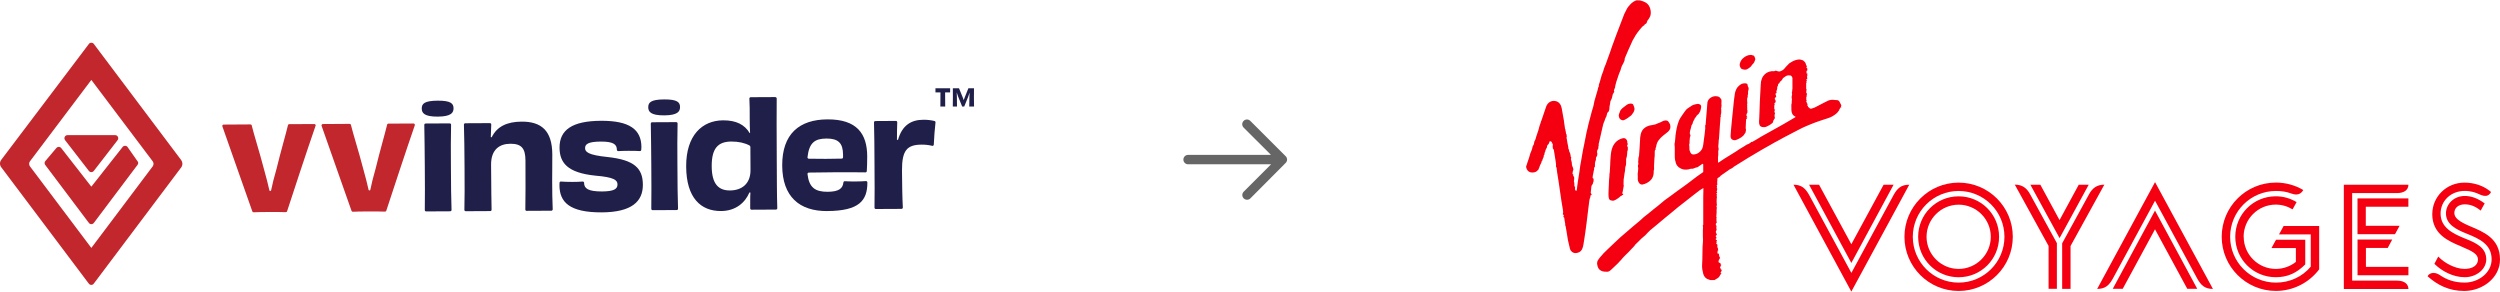 <?xml version="1.0" encoding="UTF-8"?><svg id="Layer_1" xmlns="http://www.w3.org/2000/svg" viewBox="0 0 600 69.98"><path d="M33.01,38.71l-2.38-3.4c-.13-.2-.35-.32-.59-.32,0,0-.02,0-.02,0-.23,0-.44.1-.59.28l-7.51,9.53-7.22-9.25c-.13-.18-.35-.29-.59-.3-.21,0-.42.09-.57.26l-2.66,3.14c-.23.27-.24.65-.03.93l10.48,13.92c.14.19.36.3.59.3s.45-.11.6-.3l10.48-13.93.04-.06c.16-.22.17-.52.02-.75l-.04-.07Z" style="fill:#c1272d;"/><path d="M15.54,32.85c-.13.26-.1.56.08.79l5.71,7.38c.14.18.36.29.59.29s.45-.11.59-.29l5.71-7.38c.18-.23.21-.53.08-.79-.13-.26-.38-.42-.67-.42h-11.42c-.29,0-.55.16-.67.42Z" style="fill:#c1272d;"/><path d="M43.5,38.44L22.52,10.55c-.14-.19-.36-.3-.6-.3s-.45.11-.59.3L.29,38.37c-.39.52-.39,1.24,0,1.76l21.03,27.95c.14.19.36.3.59.3s.45-.11.59-.3l20.98-27.89c.39-.52.39-1.24,0-1.76ZM21.92,59.5l-14.72-19.56c-.28-.37-.28-.87,0-1.24l14.72-19.52,14.72,19.52c.28.37.28.87,0,1.24l-14.72,19.56Z" style="fill:#c1272d;"/><path d="M75.73,30.21c-1.9,5.46-5.67,16.91-6.83,20.49-.04.14-.17.22-.31.22-.96-.03-2.13-.05-3.77-.04-1.77,0-3.21.02-3.94.07-.14.01-.27-.07-.32-.21-1.3-3.57-5.2-14.86-7.19-20.41-.07-.21.08-.43.3-.43l6.43-.04c.15,0,.28.1.31.24.49,2.05,1.94,6.63,2.93,10.46.58,2.04,1,3.75,1.31,5.12.02.1.11.17.21.16h0c.1,0,.19-.07.21-.17.27-1.37.7-3.09,1.3-5.16.94-3.9,2.3-8.57,2.74-10.46.03-.14.16-.25.31-.25,1,0,4.72-.03,6.02-.03.22,0,.38.22.3.42Z" style="fill:#c1272d;"/><path d="M99.55,30.08c-1.9,5.46-5.67,16.91-6.84,20.49-.04.14-.17.22-.31.22-.96-.03-2.13-.05-3.77-.04-1.77,0-3.21.02-3.94.07-.14.01-.27-.07-.32-.21-1.3-3.57-5.2-14.86-7.19-20.41-.07-.21.08-.43.3-.43l6.43-.04c.15,0,.28.1.31.24.49,2.05,1.94,6.63,2.93,10.46.58,2.04,1,3.76,1.31,5.12.02.1.11.17.21.16h0c.1,0,.19-.07.21-.17.27-1.37.7-3.09,1.29-5.16.94-3.9,2.3-8.57,2.74-10.46.03-.14.16-.25.31-.25,1,0,4.72-.03,6.02-.03.22,0,.38.22.3.42Z" style="fill:#c1272d;"/><path d="M105.06,27.99c-3.31.02-3.84-.92-3.84-1.96,0-1.11.58-1.85,3.82-1.87,3.2-.02,3.8.71,3.81,1.82,0,1.04-.51,1.99-3.79,2.01ZM102.27,50.74c-.18,0-.32-.15-.32-.32.05-3.24.03-6.53,0-10.61-.02-3.84-.07-6.73-.12-9.84,0-.18.14-.33.32-.33l5.79-.03c.18,0,.33.15.32.33-.08,3.14-.06,5.97-.04,10.01.03,4.61.04,7.3.15,10.43,0,.18-.14.33-.32.33l-5.79.03Z" style="fill:#201f49;"/><path d="M126.4,50.61c-.18,0-.33-.15-.32-.33.05-2.94.06-6.99.03-11.79-.02-2.89-.96-4-3.61-3.99-2.65.01-4.66,1.42-4.64,5.01.04,6.38.08,8.8.12,10.82,0,.18-.14.33-.32.33l-5.89.03c-.18,0-.33-.15-.32-.33.08-2.83.06-5.39.04-10.05-.02-4.39-.07-7.59-.15-10.4,0-.18.14-.33.32-.33l5.92-.03c.18,0,.33.15.32.33-.03,1.12-.06,1.96-.11,3.01l.21.07c1.27-2.62,3.71-3.75,7.19-3.77,4.7-.03,7.33,2.15,7.36,7.83.02,3-.04,4.49-.03,6.37.01,2.52.03,4.66.13,6.84,0,.18-.14.33-.32.34l-5.92.03Z" style="fill:#201f49;"/><path d="M140.18,43.88c0,1.36.99,2.08,4.3,2.07,2.86-.02,3.72-.58,3.72-1.69,0-1.04-.88-1.74-5.27-2.1-6.83-.69-8.62-3.16-8.64-6.71-.02-4.28,3.03-6.42,9.93-6.46,6.9-.04,9.69,2.11,9.72,6.29,0,.22-.02.45-.04.69-.01.17-.17.3-.34.29-.74-.05-1.79-.07-2.79-.06-.88,0-1.75.03-2.38.07-.18,0-.33-.14-.34-.32h0c0-1.33-.88-1.99-3.91-1.97-2.89.02-3.72.58-3.72,1.55,0,.91.64,1.67,5.44,2.16,6.41.7,8.41,2.71,8.43,6.64.02,4.01-2.65,6.6-9.85,6.64-7.8.04-10.15-2.49-10.17-6.49,0-.18.01-.4.02-.61,0-.18.16-.32.34-.3.72.05,1.69.1,2.77.09.86,0,1.75-.03,2.44-.09.19-.01.34.13.35.32h0Z" style="fill:#201f49;"/><path d="M159.42,27.69c-3.31.02-3.84-.92-3.84-1.96,0-1.11.58-1.85,3.82-1.87,3.2-.02,3.8.71,3.81,1.82,0,1.04-.51,1.99-3.79,2.01ZM156.63,50.44c-.18,0-.32-.15-.32-.32.05-3.24.03-6.53,0-10.61-.02-3.84-.07-6.73-.12-9.84,0-.18.14-.33.32-.33l5.79-.03c.18,0,.33.15.32.33-.08,3.14-.06,5.97-.04,10.01.03,4.61.04,7.3.15,10.43,0,.18-.14.33-.32.33l-5.79.03Z" style="fill:#201f49;"/><path d="M186.09,23.32c.18,0,.32.15.32.32-.04,3.76-.02,7.53.01,14.16.03,5.13.02,8.72.13,12.17,0,.18-.14.33-.32.33l-5.86.03c-.18,0-.32-.14-.32-.32v-2.08c-.01-.56.02-1.11.05-1.71l-.24-.03c-1,2.37-3.21,4.44-6.8,4.46-4.88.03-8.34-3.16-8.38-10.68-.04-7.52,3.87-11.06,8.85-11.09,3.17-.02,5.2,1.05,6.39,3.06l.1-.04c-.08-1.25-.08-2.23-.09-3.55,0-1.75.01-3.17-.08-4.68-.01-.18.13-.34.32-.34l5.92-.03ZM180.07,35.21c0-.12-.06-.22-.16-.28-1.16-.63-2.64-.97-4.4-.96-3.13.02-4.73,1.56-4.7,5.95.02,4.28,1.67,5.81,4.39,5.79,2.82-.02,4.94-1.59,4.92-4.9l-.03-5.59Z" style="fill:#201f49;"/><path d="M198.55,50.66c-6.72.04-10.78-3.49-10.82-10.91-.04-7.66,4.15-11.06,10.84-11.1,7.1-.04,9.53,3.47,9.56,8.83,0,1.53-.04,2.67-.1,3.59-.01.17-.15.3-.33.3-1.91-.05-4.9-.03-7.74-.02-2.17.01-4.3.05-5.85.07-.19,0-.33.17-.31.36.37,3.23,1.84,4.26,4.83,4.25,2.73-.02,3.64-.81,3.79-2.25.02-.17.17-.3.34-.29.73.05,1.57.07,2.58.06,1.01,0,1.81-.04,2.48-.09.18-.01.34.13.35.31.02,4.38-1.98,6.84-9.61,6.88ZM194.12,38.09c2.65.07,5.49.03,7.9-.02.17,0,.3-.14.31-.31,0-.2,0-.42,0-.67-.02-2.75-1.14-3.86-3.99-3.84-2.73.02-4.15.94-4.54,4.48-.02.19.12.36.31.36Z" style="fill:#201f49;"/><path d="M215.52,33.58c.96-3.45,3.11-4.86,6.17-4.84.88,0,1.78.1,2.59.3.16.04.26.19.24.35-.15,1.33-.36,3.72-.41,5.31,0,.2-.2.35-.39.3-.79-.2-1.69-.3-2.61-.29-3.41.05-4.66,1.35-4.63,6.22.02,2.92.07,6.51.2,8.86.01.18-.13.34-.32.34l-6.16.03c-.18,0-.33-.15-.32-.33.05-2.87.03-5.94,0-10.33-.02-4.29-.04-7.26-.12-10.12,0-.18.14-.33.32-.33l4.94-.03c.18,0,.33.15.32.33-.05,1.29-.07,2.62-.07,4.19l.24.03Z" style="fill:#201f49;"/><path d="M228.03,21.18c0,.12,0,.32,0,.5,0,.16,0,.37,0,.5-.42,0-.83-.01-1.2-.01,0,1.54,0,3.07.02,3.41-.15-.02-.41-.02-.58-.02s-.41,0-.58.02c.02-.34.02-1.86.02-3.41-.37,0-.79,0-1.2.01,0-.13,0-.35,0-.5,0-.18,0-.37,0-.5h3.52Z" style="fill:#201f49;"/><path d="M232.62,25.58c.03-.81.04-1.43.04-2.3,0-.3.02-.66.04-1h-.02c-.1.34-.21.69-.32.95l-.95,2.34h-.49l-.97-2.4c-.12-.28-.22-.62-.32-.93h-.02c.01.34.03.67.04,1.01,0,.88.02,1.52.03,2.32h-1.01c.02-.63.02-1.27.02-2.2s0-1.62-.01-2.19h1.48c.19.43.5,1.28.87,2.14.08.19.17.43.25.68h.02c.08-.24.17-.48.25-.67.34-.86.68-1.72.86-2.15h1.35c-.01.57-.02,1.23-.02,2.19s0,1.57.03,2.2h-1.14Z" style="fill:#201f49;"/><path d="M441.83,25.75l-.1.03c-.06.23-.29.37-.32.64,0,.09-.11.16-.17.23-.2.34-.49.62-.8.83-.2.13-.37.26-.56.37-.64.39-1.35.57-2.05.8-.83.27-1.66.54-2.49.86-.89.33-1.75.72-2.61,1.09-.34.16-.7.36-1.05.53-1.2.63-2.39,1.25-3.6,1.88-.47.26-.96.53-1.45.8-.26.13-.52.26-.76.4-.39.21-.77.44-1.16.67-.56.32-1.13.63-1.71.96-.62.36-1.25.73-1.86,1.1-.5.3-1,.59-1.5.89-.49.29-.99.6-1.48.92-.69.42-1.36.85-2.03,1.26-.11.07-.2.21-.32.27-.11.04-.21.14-.32.19-.34.11-.6.37-.9.56-.47.3-.93.64-1.39.97-.16.1-.3.2-.4.37-.07.11-.26.17-.39.26-.14.1-.32.19-.24.43.03.14-.03.3-.04.46s-.03.33-.01.49c0,.07.03.14.06.24-.04.07-.1.17-.19.27.21.17.04.37.03.59.14.11.14.29.09.47-.07.2-.2.4,0,.62.04.06,0,.19-.16.14,0,.07,0,.14.04.2.1.14.1.29.01.44v.07c.16.29-.03.57,0,.87.01.29-.04.57.01.87.01.1.01.21.03.33.01.07.07.2-.07.26-.04.01-.07.11,0,.2.06.1.07.26.06.37-.1.47,0,.93-.07,1.42,0,.16-.03.33-.03.49,0,.11-.06.21.06.32v.07c-.09.2-.01.4-.04.62,0,.2.03.42.06.64-.33.06-.17.36-.19.59.1.04.26.07.21.27-.06,0-.13.03-.23.04.07.1.13.17.21.3l-.1.03c.21.36-.03.62-.14.92.07.16.16.36.23.53.06.11.07.2-.06.27-.17.1-.19.2-.11.37.06.11.11.21.19.33-.09.03-.16.04-.23.07,0,.13,0,.26.03.4.07-.04.11-.06.16-.09.04.1.07.21.1.33-.04.03-.1.06-.17.09.04.16.2.32-.04.47.13.13.24.24.36.36-.04.1-.1.24-.16.37.07.01.13.03.2.04-.07.1-.19.2,0,.29l.04.06c-.07.21.11.42.03.64-.03,0-.07-.01-.16-.04.09.19.04.33,0,.49-.03.07.09.19.13.29.07-.04.11-.07.19-.13.03.14.04.26.06.37.01.21.06.43.19.6.07.1.07.19,0,.27-.06.1-.13.19-.2.29.03.01.06.06.11.11-.09.03-.14.06-.21.07,0,.14,0,.3.04.46,0,.04.09.1.14.13,0,0,.07-.06.13-.11-.06.19.33.2.16.46.07.04.14.09.26.16-.24.04-.24.26-.27.39,0,.11-.07.17-.13.24.01.19.34.17.19.4.13.06.21.1.32.16-.13.13-.26.24-.19.44l-.04.06c-.19.17-.19.21.04.33l.06.06c-.1.09-.21.16-.29.24-.07.1-.09.23-.16.33-.1.16-.21.32-.36.42-.27.2-.59.36-.87.53h-1.06s-.09-.04-.13-.06c-.79-.19-1.3-.66-1.52-1.48-.17-.64-.29-1.29-.27-1.96,0-.46.04-.9.06-1.36.03-.54.03-1.09.03-1.62,0-.21,0-.43.01-.64.01-.62.01-1.23.09-1.83.04-.47.06-.93,0-1.39v-1.6c0-.36.09-.7-.01-1.06v-.13c.13-.1.1-.21.1-.34v-6.49c0-.46.03-.93.03-1.39v-.72c-.33.19-.62.34-.87.52-.52.37-1,.76-1.5,1.15-.54.43-1.07.85-1.6,1.26-.24.2-.52.4-.77.6-.43.33-.86.66-1.28,1-.47.37-.9.77-1.38,1.15-.64.53-1.29,1.05-1.93,1.58-.66.56-1.3,1.1-1.98,1.66-.47.4-.96.79-1.45,1.19-.07.06-.14.14-.21.21-.16.16-.33.33-.5.49-.16.17-.3.37-.49.53-.29.26-.6.49-.89.76-.32.29-.6.6-.9.9-.19.17-.37.36-.56.53-.07.09-.16.21-.23.32-.09.11-.19.23-.29.33-.13.13-.26.26-.39.4-.49.52-.97,1.05-1.5,1.53-.39.34-.7.75-1.03,1.13-.06.07-.13.13-.19.2-.11.13-.23.24-.34.36-.04.06-.09.1-.13.16-.39.37-.79.75-1.17,1.12-.23.21-.47.43-.69.64-.23.21-.46.34-.79.36-.44,0-.87,0-1.32-.17-.69-.29-1-.83-1.09-1.53-.03-.21-.07-.44,0-.66.06-.14.09-.29.17-.42.14-.21.3-.43.46-.63.59-.73,1.23-1.4,1.92-2.03.39-.34.76-.72,1.13-1.07.63-.59,1.23-1.19,1.86-1.75,1-.89,2.03-1.76,3.05-2.62.52-.44,1.03-.86,1.55-1.29.36-.32.7-.64,1.06-.96.3-.26.64-.5.96-.75.49-.4.96-.8,1.45-1.19.27-.21.56-.44.85-.66.36-.3.72-.57,1.07-.89.2-.17.42-.36.62-.52.43-.33.86-.62,1.29-.93.66-.49,1.32-.97,1.98-1.46.42-.3.83-.59,1.25-.89.4-.27.79-.57,1.17-.86.69-.52,1.36-1.05,2.05-1.56.49-.37,1-.72,1.55-1.09v-1.15c0-.23,0-.44-.01-.66,0-.06-.03-.16-.07-.16-.07,0-.14.01-.19.06-.34.23-.7.47-1.05.72l-.07.03c-.24.06-.47.1-.7.21-.2.1-.42.19-.67.16-.23-.03-.49.07-.73.14-.54.11-1.09.11-1.6-.07-.64-.24-1.19-.63-1.45-1.35-.19-.54-.29-1.09-.29-1.66,0-.73.01-1.46,0-2.19,0-.26-.06-.49-.06-.75,0-.16.04-.32.09-.49.03-.29.07-.57.09-.86,0-.54.1-1.1.19-1.66.09-.57.2-1.16.37-1.72.19-.59.37-1.17.73-1.69.39-.57.77-1.16,1.2-1.72.26-.33.62-.57.97-.79.06-.03.13-.06.17-.1.47-.42,1.06-.53,1.65-.64.21-.04.47.03.66.13.26.13.29.43.26.66,0,.27-.11.53-.17.8-.03.21-.19.36-.26.54-.1.23-.27.39-.47.52-.06.03-.1.07-.13.11-.13.21-.23.46-.46.63l-.03.04c-.03.29-.26.47-.36.73-.03.06-.07.14-.09.23-.03.21-.07.42-.24.59-.06.07-.09.16-.11.26-.07.27-.14.56-.21.85-.03.09-.07.17-.09.26-.04.29-.13.56-.07.85,0,.06.06.11.09.17.06.14.06.27,0,.42-.06.1-.09.23-.1.34-.03.24-.06.49-.07.72-.01.14,0,.27,0,.42,0,.06.03.13,0,.17-.17.29-.06.57-.04.87v.49c0,.32.13.6.27.89s.39.46.75.44c.64-.03,1.16-.3,1.6-.76.46-.44.62-1,.7-1.58.13-.86.23-1.72.34-2.58.06-.43.11-.85.14-1.28.01-.23-.01-.46-.01-.69v-.07c.14-.16.11-.36.13-.54.06-.67.1-1.33.16-1.99.03-.4.07-.8.1-1.19.03-.43.06-.86.1-1.29.03-.32.03-.63.17-.93.2-.43.54-.69.96-.89.39-.2.8-.23,1.22-.17.29.04.57.13.75.39.1.16.29.26.3.49,0,.07.03.16.03.23,0,.24-.03.5-.04.75,0,.1.04.2.07.32,0,.06-.11.09-.06.21.04.1.01.21-.04.34-.06.13-.04.32,0,.46.04.21-.03.42,0,.64.03.2-.09.42-.11.63-.03.07-.09.16.03.23l.03.03c-.2.27-.13.6-.16.92-.09.85-.13,1.69-.19,2.54-.04.66-.1,1.32-.14,1.98,0,.16-.07.32-.07.47.01.43-.06.86-.09,1.28,0,.17-.01.33.04.5.06.14.06.32.01.46-.1.27-.07.54-.06.82v.42c-.04.27-.1.53-.07.83.03.27,0,.54,0,.8,0,.06.01.1.03.2.1-.06.17-.1.26-.14.4-.27.8-.56,1.23-.82.75-.46,1.49-.92,2.24-1.39.21-.13.43-.27.64-.4.44-.29.86-.62,1.33-.86.59-.29,1.05-.75,1.66-.93.11-.03.19-.16.3-.19.19-.06.24-.36.52-.26.17-.1.36-.21.53-.3.17-.1.34-.19.5-.29.19-.1.36-.2.53-.32.17-.1.34-.21.53-.33.23-.14.47-.27.72-.4.87-.5,1.76-1,2.67-1.49.7-.4,1.42-.79,2.12-1.19.77-.44,1.53-.89,2.31-1.35.17-.1.33-.2.52-.32-.09-.07-.11-.11-.17-.14-.46-.21-.69-.59-.79-1.06-.06-.26-.06-.52-.06-.77,0-.3-.01-.62-.01-.92v-.09c.17-.39.04-.8.14-1.19.01-.06.01-.11,0-.16-.14-.34-.06-.69.03-1.03.03-.09,0-.17-.01-.27-.01-.09-.07-.19-.04-.24.11-.2.06-.42.1-.63.06-.21.04-.46.04-.7v-1.96c0-.19,0-.34-.11-.5-.13-.19-.27-.33-.53-.32-.13,0-.27-.03-.4-.01-.36.04-.63.23-.9.44-.09.07-.2.11-.27.19-.1.11-.2.24-.26.39-.04.13-.13.19-.23.27-.17.14-.34.26-.4.5-.04.11-.2.19-.32.3-.03.2-.03.44-.2.62l-.03.11c-.01.2.04.42-.09.59-.06.07.16.11.04.2-.06.04-.14.06-.2.09-.03,0-.03.04-.06.09.06.03.11.06.16.06-.01.14-.03.27-.04.42-.23.06-.24.06-.2.33.03.11.06.23.11.34.06.1.04.23-.04.27-.16.07-.16.23-.27.33-.03.03-.01.19.03.21.14.11.17.24.16.42,0,.09.03.17.04.27-.09.06-.2.11-.27.2-.11.11,0,.23.03.27-.04.17-.1.27-.11.4-.01.2,0,.39,0,.59,0,.17-.04.33.21.34-.13.21-.32.39-.07.6-.04.03-.07.06-.1.07.19.16.16.14.1.36-.04.14-.14.3-.04.46,0,.03-.01.09-.01.13,0,.07-.04.14-.01.17.16.16.04.3-.06.42-.19.24-.3.5-.34.79,0,.04-.03.09-.06.13-.26.21-.49.44-.8.59-.23.1-.44.23-.67.34-.34.17-.7.16-1.07.09-.46-.09-.64-.37-.72-.92-.04-.36.01-.72.03-1.07.01-.62.04-1.22.07-1.83.03-.7.06-1.4.07-2.11.03-.59.06-1.19.09-1.79.06-.8.09-1.6.13-2.41.03-.27.03-.53.07-.79.09-.47.27-.92.53-1.3.5-.7,1.19-1.07,2.02-1.17.06,0,.1-.03.17,0,.23.01.46.06.69-.1.11-.07.29,0,.43.07.26.1.57.16.86.03.29-.11.56-.26.77-.47.1-.11.21-.23.32-.36.09-.09.16-.17.23-.27.24-.24.47-.47.7-.72l.06-.06c.47-.29.95-.62,1.49-.77.37-.11.77-.2,1.16-.14.36.07.7.16.96.46.26.27.33.37.4.72.03.13.04.26.19.32l.06.1c-.21.19-.19.34.06.53,0,.17,0,.3.03.47-.03.03-.14.04-.17.1-.06.09-.06.2-.04.3,0,.13,0,.24.03.39.06-.03.1-.06.17-.11.03.19-.13.37.1.53-.09,0-.11.01-.19.03.03.27.04.54.07.85-.04,0-.11.03-.19.04-.09.17,0,.26.14.34-.07.06-.13.1-.19.16.04.09.1.16.11.2-.06.07-.13.13-.13.19,0,.44-.01.89,0,1.35,0,.1.07.21.13.33-.07.1-.2.19-.07.34l-.03.11c-.06.19-.06.2.11.32,0,.14,0,.3.03.47-.01,0-.09.07-.09.13.03.17.07.33-.09.46v.09c.07.1.09.2.03.3l-.03.09s.11.09.19.14c-.11.06-.19.11-.14.26.03.09-.09.21.1.27l.04.06c-.09.19.06.24.19.32-.03.07-.06.11-.07.16-.03.04-.06.07-.11.13.14.06.24.13.23.3,0,.03.03.2.17.2l.1.09c.19.24.36.32.66.21.24-.07.5-.16.73-.26.66-.33,1.32-.67,1.96-1.02.4-.2.8-.42,1.2-.6.52-.23,1.06-.26,1.62-.17.2.03.4.04.6.04.23.01.44.19.56.43.11.26.27.52.4.77v.11c-.09.11-.11.21,0,.33v.11h0ZM393,0l-.06.03c-.69.17-1.23.54-1.69,1.05-.33.34-.63.7-.85,1.15-.17.39-.4.73-.57,1.12-.19.44-.36.9-.52,1.36-.46,1.19-.9,2.38-1.36,3.55-.3.8-.6,1.6-.89,2.42-.19.47-.34.97-.5,1.45-.4,1.13-.82,2.26-1.22,3.38-.06.16-.13.29-.19.44-.06.16-.13.32-.19.49-.09.24-.13.49-.21.73-.1.29-.24.54-.33.83-.17.59-.33,1.16-.49,1.75-.03.09-.07.17-.1.26-.04.13-.09.27-.11.4-.03.2.03.4-.14.57-.04.04-.03.14-.06.21-.03.11-.06.23-.07.36-.26.9-.53,1.81-.79,2.71-.1.39-.13.8-.24,1.2-.11.44-.27.87-.39,1.3-.24.92-.47,1.82-.72,2.74-.03.14-.09.29-.11.43-.07.3-.13.6-.2.9-.06.26-.14.52-.2.79-.2.99-.37,1.99-.59,2.99-.17.8-.34,1.6-.47,2.42-.13.89-.32,1.76-.47,2.65-.09.52-.14,1.03-.21,1.55-.14.85-.27,1.71-.4,2.55-.07.54-.13,1.09-.21,1.63,0,.16-.09.3-.14.44-.09-.07-.13-.1-.19-.16-.04-.06-.1-.1-.1-.17-.01-.16-.04-.33,0-.49.03-.19-.01-.26-.16-.32-.03-.39.03-.77-.11-1.13-.03-.07-.01-.14,0-.21.03-.23.07-.43.06-.66-.01-.13-.04-.24-.11-.36-.11-.14-.24-.32-.09-.52-.06,0-.13-.03-.21-.04.04-.29.01-.57.13-.83.13-.27.07-.49-.03-.75l-.04-.07c-.09-.27-.23-.54-.21-.83,0-.26-.04-.49-.13-.73-.07-.21-.19-.47,0-.7-.17-.32-.19-.32-.2-.7,0-.17-.1-.33-.14-.5-.1-.23-.29-.47-.19-.7-.09-.11-.16-.19-.17-.27-.03-.26-.04-.52-.1-.77-.09-.26-.09-.52-.16-.79-.04-.19-.04-.39-.09-.57-.01-.29-.21-.56-.03-.86.01-.03-.01-.09-.03-.14,0-.07-.07-.16-.06-.21.07-.17-.03-.23-.1-.27-.03-.16-.03-.27-.04-.37-.01-.13-.06-.26-.09-.39-.01-.07,0-.19-.01-.23-.17-.21-.11-.49-.17-.73-.1-.49-.14-.97-.21-1.48-.16-.97-.34-1.95-.52-2.92-.07-.39-.21-.76-.44-1.07-.54-.76-1.68-.89-2.42-.43-.4.26-.67.6-.85,1.05-.11.3-.21.62-.32.93-.24.72-.47,1.42-.72,2.13-.03.11-.07.26-.13.36-.09.16-.14.32-.17.5-.04.17-.13.33-.17.5-.07.21-.16.42-.2.63-.1.57-.34,1.09-.5,1.63-.07.2-.14.39-.2.59-.09.36-.17.73-.39,1.06-.09.11-.1.27-.11.42-.03.21-.07.44-.2.6-.09.1-.16.21-.17.34-.06.4-.2.79-.36,1.16-.13.3-.26.59-.32.92-.1.46-.3.9-.44,1.35-.13.42-.29.85-.42,1.29-.01.06-.03.14,0,.21.13.63.49,1.09,1.15,1.23.2.06.42,0,.62,0,.42-.03.73-.21,1-.52.06-.07.13-.11.16-.13.06-.14.09-.24.13-.36,0-.04.06-.1.07-.14.11-.36.23-.7.43-1.02.07-.1.1-.2.11-.32.04-.19.1-.36.27-.43,0-.07-.04-.13-.03-.17.09-.2.19-.4.27-.6.03-.04.03-.1.03-.16.01-.1.03-.2.03-.32.19,0,.1-.16.14-.27.07-.2.04-.46.23-.62v-.06c-.07-.29.23-.43.23-.67.2-.17.17-.4.16-.64.06-.03.14-.07.17-.09.03-.09.06-.2.06-.2.14,0,.16-.11.2-.2.07-.17.11-.33.19-.49.03-.06.09-.13.13-.11.11.03.23.09.32.16.09.07.16.17.09.32-.03.04,0,.1.01.16.09-.03.16-.06.21-.09,0,.16.03.3,0,.44-.06.2,0,.4,0,.59,0,.13.03.21.11.32.07.09.17.2.17.3,0,.26.09.49.11.73.1.6.19,1.22.29,1.82.06.42.14.83.1,1.25,0,.09,0,.19.04.24.14.17.13.39.14.59.03.21.07.44.09.67.14.83.27,1.68.4,2.52.1.73.2,1.48.32,2.22.1.69.2,1.38.3,2.06.11.69.21,1.36.34,2.05.07.39.14.76,0,1.15v.06c.26.21.36.34.06.69.19-.04.26.03.29.19.07.43.1.87.21,1.3.03.13.07.27,0,.4-.01.04.03.1.06.16,0,.06.06.11.07.17.1.53.17,1.07.27,1.6.1.57.17,1.12.27,1.68.14.67.32,1.35.47,2.02.07.34.26.6.53.83.42.34.87.32,1.35.2.6-.16.96-.54,1.16-1.13s.27-1.22.37-1.82c.11-.59.19-1.19.27-1.79.1-.7.2-1.42.29-2.13.16-1.17.29-2.35.43-3.52.07-.56.14-1.12.21-1.66.04-.32.07-.64.16-.93.09-.26.2-.5.17-.77.34-.13.36-.23.13-.49l-.07-.13c0-.14.01-.29.04-.42.03-.33.1-.64.1-.97,0-.24.1-.43.24-.6.1-.1.13-.21.16-.34,0-.06,0-.11.03-.16.19-.29.11-.59.11-.89,0-.03-.04-.09-.09-.09-.13-.01-.13-.11-.13-.2,0-.43.14-.86.21-1.28.03-.17.04-.36.1-.52.06-.13.07-.24.04-.37s0-.21.09-.3c.06-.06.1-.11.11-.19.01-.26.03-.53.01-.8,0-.11.03-.23.07-.34.09-.26.21-.52.16-.82-.03-.09.04-.2.09-.3.06-.11.14-.21.19-.34.06-.24.09-.49,0-.75-.04-.09-.01-.2,0-.29,0-.1.04-.19.07-.27,0-.09.03-.16.11-.21.07-.04.13-.19.11-.29,0-.09-.04-.16.04-.21v-.13c-.04-.1-.01-.16.04-.23.01-.04,0-.1.01-.16,0-.09-.01-.19,0-.27.13-.56.27-1.12.39-1.68.16-.7.3-1.4.47-2.09.14-.57.24-1.17.52-1.71.16-.33.17-.73.43-1.02l.03-.1c.06-.26.13-.52.2-.76.01-.07.06-.17.13-.2.27-.19.33-.47.39-.77.03-.19,0-.39.03-.57.04-.29.1-.57.16-.87.03-.17.03-.36.09-.52.04-.17.16-.32.23-.47.04-.09.09-.17.1-.26.07-.29.14-.59.21-.89.03-.06.06-.11.09-.16.09-.14.19-.3.26-.44.03-.04,0-.13-.03-.17-.07-.11-.06-.21.01-.34.09-.19.17-.39.24-.59.03-.04,0-.09,0-.13.01-.09.01-.14.03-.21.03-.09.04-.16.06-.24.07-.24.13-.49.19-.73.09-.29.2-.56.29-.85.09-.27.16-.54.27-.82.07-.2.16-.42.24-.62.07-.16.16-.32.2-.47.13-.49.27-.99.54-1.42.04-.07.09-.17.13-.24.09-.19.19-.39.26-.57.04-.09.07-.19.07-.29-.03-.19.03-.36.1-.52.26-.57.49-1.16.75-1.75.36-.82.75-1.63,1.1-2.45.1-.21.27-.39.36-.59.19-.4.44-.76.7-1.13.32-.47.72-.9,1.09-1.35.11-.14.27-.27.42-.39.04-.04.16-.03.17-.07.04-.06.06-.14.09-.21l.07-.04c.1-.07.19-.14.3-.2s.16-.27.23-.42c.03-.06,0-.14.04-.19.13-.2.29-.39.42-.59.17-.29.33-.57.39-.92.09-.5.04-.97-.1-1.46-.26-.89-.83-1.46-1.72-1.76-.23-.07-.49-.14-.72-.21h-.69l.07-.1ZM397.41,35.41c.06-.13.09-.27.1-.42.04-.23.11-.49.21-.72.2-.46.52-.86.87-1.22s.8-.7,1.22-1.02c.36-.26.67-.52.9-.89s.21-.77.13-1.16c-.03-.23-.21-.43-.32-.64-.19-.37-.52-.47-.89-.43-.3.03-.57.14-.83.3-.16.1-.33.17-.49.23-.2.09-.39.13-.56.21-.33.19-.69.3-1.06.33-.53.06-1.06.19-1.53.43-.44.24-.85.57-1.09,1.03s-.37.99-.42,1.5c-.06.63-.07,1.28-.11,1.92-.01.32-.04.64-.06.97-.03.39-.07.76-.09,1.15,0,.17,0,.36-.06.53-.09.24-.14.49-.13.75.03.32-.11.63.01.95v.1c-.1.32-.17.64-.04.97.01.04.01.1,0,.17-.01.2-.04.4-.04.6,0,.33-.14.64-.07.99.04.32,0,.64,0,.97,0,.27.09.54.23.77.2.36.56.57.92.5.67-.13,1.35-.46,1.91-1,.49-.47.7-1.06.76-1.72.03-.3-.04-.62.1-.9v-.11c0-.27-.03-.54-.01-.8.03-.62.07-1.23.1-1.83,0-.2.06-.37.06-.54.01-.34,0-.69.01-1.03.01-.14,0-.34.19-.4,0-.21,0-.39.04-.53M390.56,34.22c.01-.29-.06-.57-.27-.79-.24-.3-.59-.32-.92-.23-.76.2-1.4.62-1.88,1.25-.59.79-.8,1.71-.89,2.67-.03.36-.06.7-.09,1.06,0,.14-.03.29-.03.44,0,.27,0,.54-.03.83-.03.62-.07,1.23-.1,1.85,0,.07-.03.16-.04.24-.01.09-.04.14-.04.23-.01.27,0,.54-.04.82-.01.3-.07.57-.07.87,0,.67-.07,1.35-.09,2.02-.01.59-.07,1.17,0,1.76.06.63.23.85.9.92.27.03.49-.04.72-.17.46-.26.89-.54,1.26-.92l.1-.06c.17.06.2-.09.23-.19.27.01.32-.06.27-.33h-.21c0-.1.03-.17.03-.24.03-.13.07-.24.1-.37.07-.37.13-.75.2-1.12,0-.06.04-.11.03-.17-.11-.43,0-.87-.03-1.32v-.14c.06-.37.13-.75.17-1.13.04-.32.07-.64.16-.95.03-.13.01-.29.03-.42,0-.14,0-.29.03-.43.04-.21.14-.42.17-.63.03-.3.06-.62.04-.93,0-.27-.03-.53.09-.79.1-.23.1-.49.13-.73.01-.17.06-.33.04-.5-.01-.19.01-.33.1-.49.04-.07.07-.2.06-.26-.07-.16,0-.27.03-.36-.07-.19-.17-.34-.19-.52-.06-.23-.01-.27.21-.37-.07-.14-.21-.23-.2-.4M419.3,27.98c-.17-.09-.16-.26-.14-.39,0-.17.04-.34.16-.49l.07-.1c-.07-.23.07-.46-.06-.69-.04-.06-.01-.13,0-.19.03-.07.01-.11,0-.2-.03-.19,0-.37,0-.56,0-.14-.06-.29-.01-.42.09-.2.01-.39,0-.57,0-.21-.01-.43-.01-.63,0-.09.03-.17.06-.26.03-.11.11-.24.09-.36-.03-.13-.03-.2.01-.32.06-.17.09-.37.06-.53-.04-.26.06-.47.1-.7.03-.21.09-.42-.03-.63-.07-.13-.16-.26-.16-.44,0-.3-.13-.44-.43-.49-.21-.03-.46,0-.69.03-.36.06-.66.27-.95.52-.56.47-.83,1.12-.99,1.81-.07.39-.1.77-.16,1.16-.04.27-.07.53-.1.8-.06.63-.11,1.28-.19,1.92-.06.5-.11,1.02-.16,1.52-.11,1.1-.21,2.21-.32,3.31,0,.2-.01.39-.04.59-.01.36-.09.73-.07,1.09.01.3.14.62.46.77.27.14.56.17.83.07.63-.23,1.22-.54,1.72-1,.26-.23.36-.56.59-.79,0-.33.19-.64.04-.96-.03-.07-.03-.16-.01-.24.01-.46.04-.9.06-1.38.03-.24.04-.49.06-.73.09.01.16.04.23.07-.07-.16-.13-.27-.2-.43.09.04.13.07.17.09.1-.11.07-.21-.03-.26M389.14,28.79c.2.07.43.14.67.01.54-.24,1.03-.59,1.49-.96.11-.09.24-.16.3-.27.13-.23.33-.42.46-.66.23-.42.3-.83.11-1.29-.06-.13-.13-.27-.17-.42-.04-.17-.16-.24-.3-.3-.1-.03-.2-.04-.3-.04-.36,0-.67.1-.96.29-.34.23-.67.49-1,.76-.16.11-.26.29-.4.42-.21.19-.24.47-.34.7-.11.21-.16.47-.2.62.03.57.2.96.63,1.12M420.58,13.25c-.3-.1-.59-.09-.89-.01-.57.13-1.06.44-1.48.86-.32.3-.5.66-.62,1.07-.1.33-.09.62.06.92.06.11.11.24.21.34.1.09.23.16.36.19.43.13.86.19,1.26-.11l.11-.06c.27-.2.56-.36.75-.66.13-.2.29-.39.46-.56.27-.27.32-.64.47-.96v-.09c-.06-.32-.16-.62-.39-.85-.1-.01-.23-.01-.32-.06" style="fill:#f40011;"/><path d="M430.44,44.33c1.93,0,2.85.86,3.75,2.46l10.14,18.71,10.14-18.71c.89-1.6,1.82-2.46,3.75-2.46l-13.9,25.65-13.88-25.65h-.01ZM434.18,44.33h2.39l7.75,14.29,7.75-14.29h2.39l-10.14,18.78-10.14-18.78h0Z" style="fill:#f40011;"/><path d="M457.07,56.83c0-7.18,5.82-13,13-13s13,5.82,13,13-5.82,13-13,13-13-5.82-13-13ZM481.07,56.83c0-6.08-4.93-11-11-11s-11,4.93-11,11,4.93,11,11,11,11-4.93,11-11ZM460.36,56.83c0-5.39,4.33-9.71,9.71-9.71s9.71,4.33,9.71,9.71-4.33,9.71-9.71,9.71-9.71-4.33-9.71-9.71ZM477.79,56.83c0-4.26-3.47-7.71-7.71-7.71s-7.71,3.47-7.71,7.71,3.47,7.71,7.71,7.71,7.71-3.47,7.71-7.71Z" style="fill:#f40011;"/><path d="M491.66,69.32v-10.29l-8.11-14.72c1.86,0,2.89.89,3.64,2.25l6.46,11.79v10.96h-2.01.01ZM487.29,44.33h2.39l4.61,8.5,4.61-8.5h2.39l-6.99,12.82-7.01-12.82h-.01ZM494.94,58.36l6.46-11.79c.75-1.36,1.79-2.25,3.64-2.25l-8.11,14.72v10.29h-2.01v-10.96h.01Z" style="fill:#f40011;"/><path d="M517.2,43.69l13.9,25.65c-1.93,0-2.85-.86-3.75-2.46l-10.14-18.71-10.14,18.71c-.89,1.6-1.82,2.46-3.75,2.46l13.9-25.65h0ZM517.2,50.54l10.14,18.78h-2.39l-7.75-14.29-7.75,14.29h-2.39l10.14-18.78h0Z" style="fill:#f40011;"/><path d="M556.6,54.26v10.39c-2.39,3.14-6.15,5.17-10.39,5.17-7.18,0-13-5.82-13-13s5.82-13,13-13c2.39,0,4.64.64,6.58,1.79-.6,1-1.46,1.36-2.92.82-1.15-.43-2.32-.6-3.64-.6-6.08,0-11,4.93-11,11s4.93,11,11,11c3.28,0,6.32-1.39,8.35-3.83v-7.75h-7.61l1.1-2.01h8.54-.01ZM538.49,56.83c0,4.26,3.47,7.71,7.71,7.71,1.82,0,3.5-.64,4.81-1.68v-3.32h-5.86l1.1-2.01h7.01v5.93c-2.03,2.03-4.18,3.07-7.08,3.07-5.39,0-9.71-4.33-9.71-9.71s4.33-9.71,9.71-9.71c1.86,0,3.5.5,5,1.39l-.96,1.75c-1.17-.72-2.56-1.15-4.04-1.15-4.26,0-7.71,3.47-7.71,7.71h0v.03Z" style="fill:#f40011;"/><path d="M562.52,44.33h15.5c0,1.36-1.17,2.01-2.75,2.01h-10.75v21.01h10.75c1.96,0,2.75.96,2.75,2.01h-15.5v-25h0ZM565.8,47.61h12.21v2.01h-10.22v4.57h8.11l-1.1,2.01h-9v-8.57h0ZM567.8,64.05h10.22v2.01h-12.21v-8.57h8.32l-1.07,2.01h-5.24v4.57h-.01Z" style="fill:#f40011;"/><path d="M600,62.29c0,4.4-4.21,7.54-8.61,7.54-3.68,0-6.46-1.46-8.78-3.54.57-.96,1.82-1.03,2.92-.29,1.68,1.15,3.54,1.82,6,1.82,3.35,0,6.46-2.39,6.46-5.57,0-3.61-2.89-4.93-6-6.18-2.61-1.03-4.96-2.28-4.96-4.86,0-2.25,1.93-4.18,4.5-4.18,1.6,0,3.14.57,4.79,1.79l-.96,1.72c-1.43-1.17-2.68-1.5-3.83-1.5-1.43,0-2.49.79-2.49,2.08,0,1.15,1.07,2.03,3.78,3.18,3.21,1.36,7.18,2.89,7.18,8h0ZM583.75,51.37c0-4.18,3.42-7.54,7.71-7.54,2.25,0,4.57.67,6.39,2.25-.53,1.03-1.39,1.22-2.85.53-.82-.39-1.93-.79-3.47-.79-3.4,0-5.79,2.46-5.79,5.43,0,3.35,2.89,4.81,5.86,6,2.82,1.1,5.1,2.25,5.1,5,0,2.39-2.39,4.28-5.17,4.28s-5.46-1.43-7.28-3.21l.93-1.75c1.39,1.5,4.04,2.97,6.32,2.97,1.93,0,3.21-.86,3.21-2.25,0-1.29-1.22-1.96-4.11-3.18-2.97-1.25-6.86-2.89-6.86-7.75h.01Z" style="fill:#f40011;"/><path d="M300.1,47.61h0c-.45.44-1.16.44-1.61,0-.45-.45-.45-1.16,0-1.61l6.57-6.57h-19.92c-.63,0-1.13-.51-1.13-1.13s.5-1.13,1.13-1.13h19.89l-6.56-6.55h0c-.45-.45-.45-1.16,0-1.61.44-.45,1.15-.45,1.6,0l8.5,8.49h0c.44.44.44,1.15,0,1.59h0l-8.47,8.51Z" style="fill-rule:evenodd; opacity:.6;"/></svg>